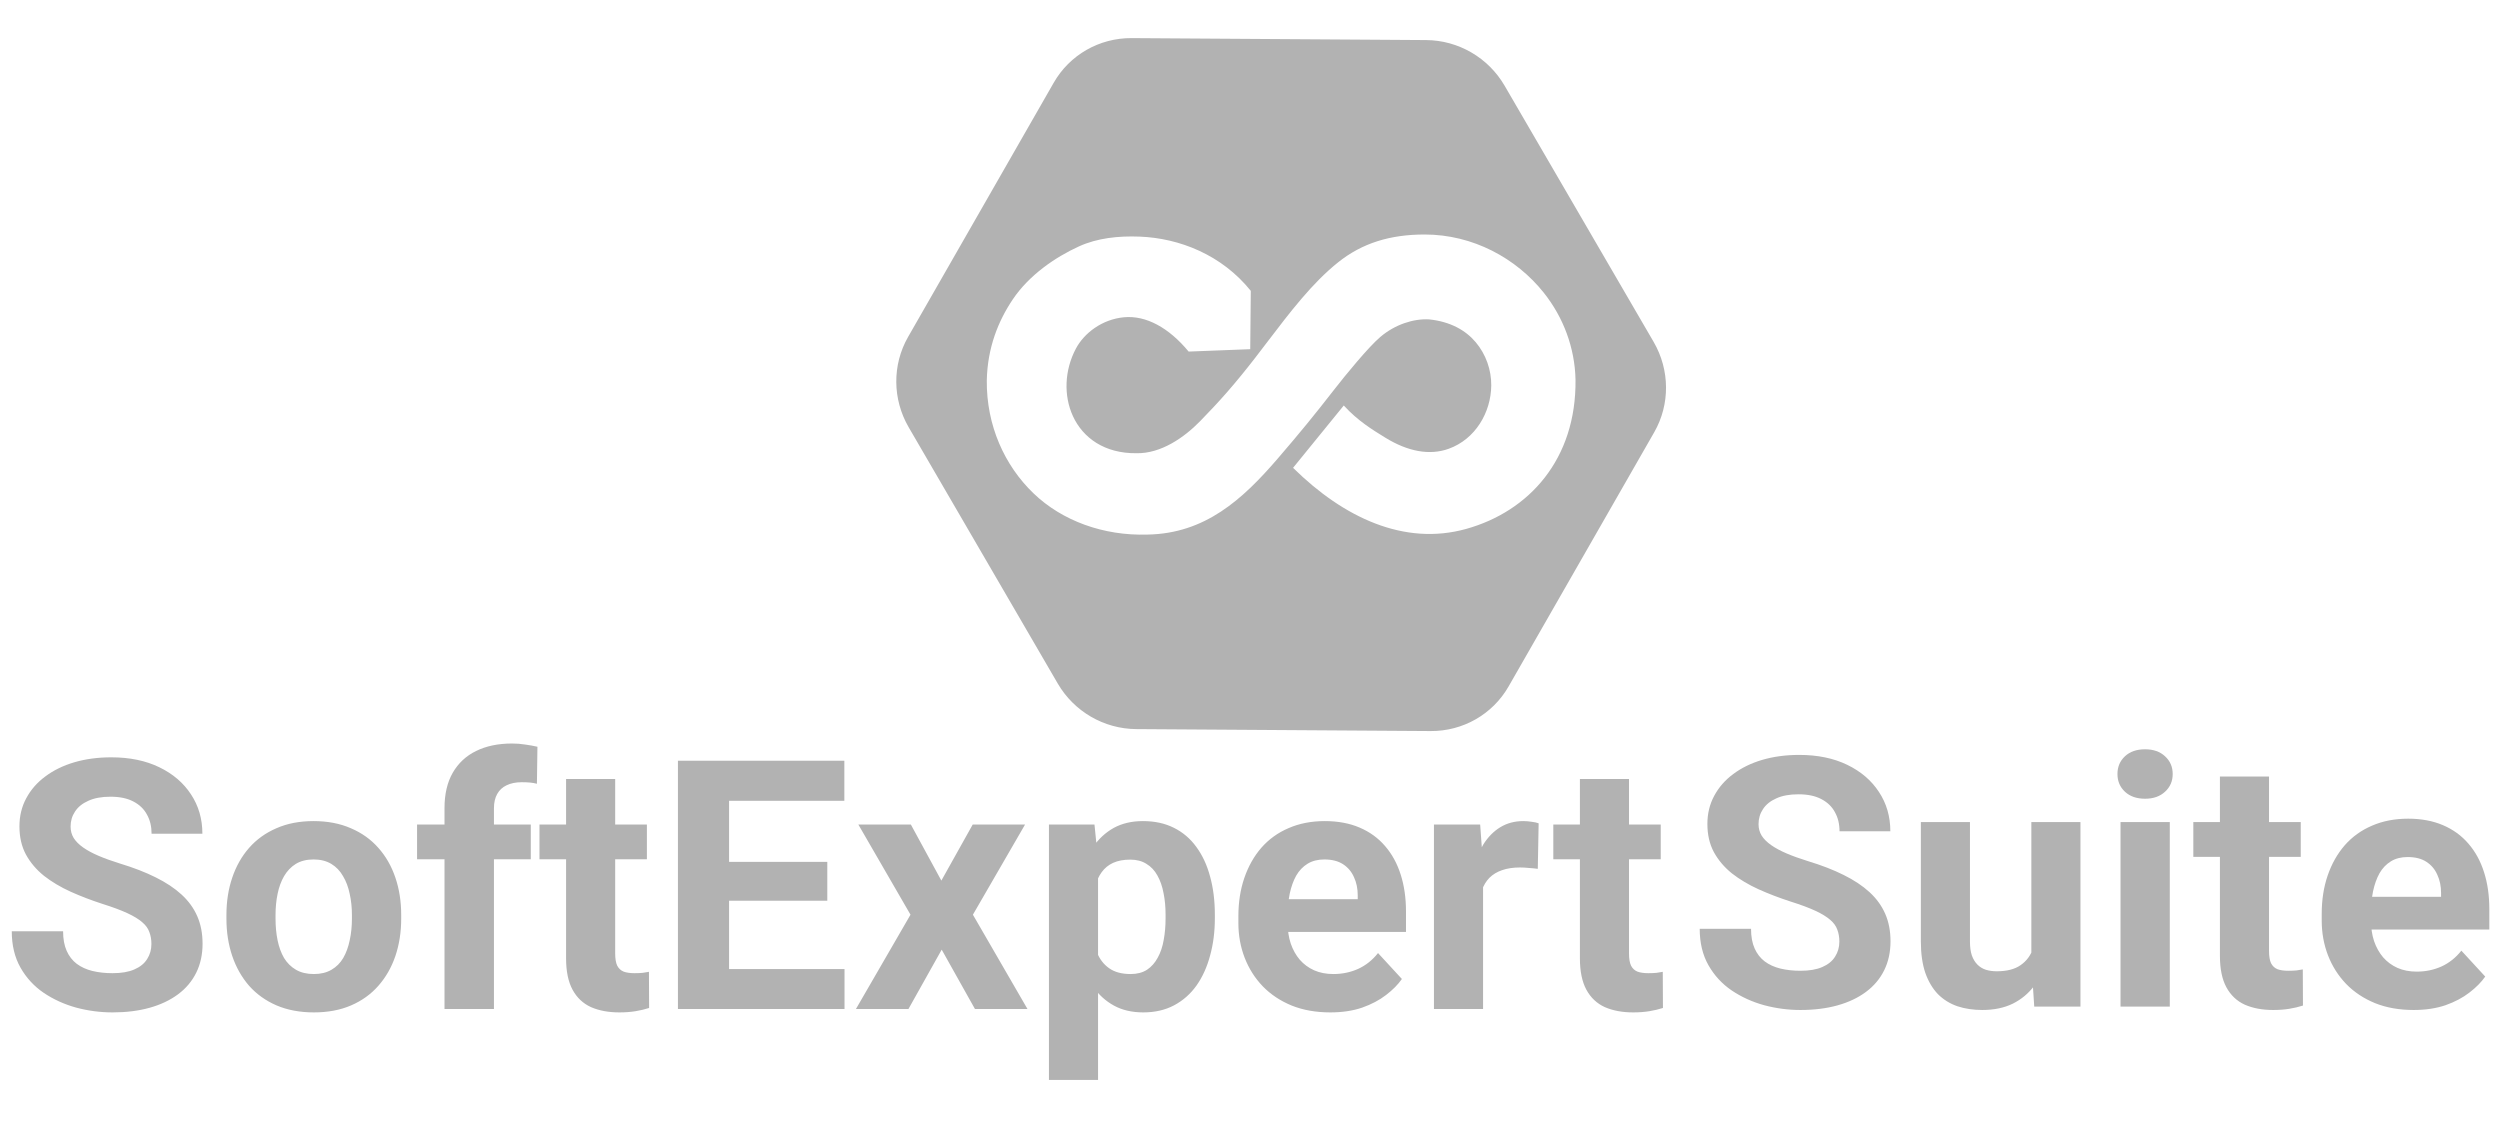 <svg width="937" height="424" viewBox="0 0 942 399" fill="none" xmlns="http://www.w3.org/2000/svg">
<g clip-path="url(#clip0_561_28)">
<path d="M693.07 341.169C693.07 339.499 692.813 338 692.299 336.672C691.828 335.301 690.928 334.059 689.6 332.946C688.273 331.789 686.409 330.654 684.011 329.54C681.612 328.427 678.507 327.27 674.695 326.071C670.455 324.701 666.429 323.159 662.617 321.445C658.848 319.732 655.507 317.741 652.594 315.47C649.725 313.158 647.455 310.481 645.784 307.44C644.157 304.399 643.343 300.865 643.343 296.839C643.343 292.941 644.2 289.408 645.913 286.238C647.626 283.026 650.025 280.285 653.108 278.015C656.192 275.702 659.833 273.924 664.03 272.682C668.271 271.44 672.918 270.819 677.972 270.819C684.868 270.819 690.885 272.061 696.025 274.545C701.165 277.03 705.148 280.435 707.975 284.761C710.845 289.087 712.279 294.034 712.279 299.602H693.134C693.134 296.86 692.556 294.462 691.399 292.406C690.286 290.307 688.572 288.658 686.26 287.459C683.989 286.26 681.12 285.66 677.651 285.66C674.31 285.66 671.526 286.174 669.298 287.202C667.071 288.187 665.401 289.536 664.287 291.25C663.174 292.92 662.617 294.805 662.617 296.903C662.617 298.488 663.002 299.923 663.773 301.208C664.587 302.493 665.786 303.692 667.371 304.806C668.956 305.919 670.905 306.969 673.217 307.954C675.53 308.939 678.207 309.902 681.248 310.845C686.345 312.387 690.821 314.121 694.676 316.049C698.573 317.976 701.829 320.139 704.441 322.538C707.054 324.936 709.024 327.656 710.352 330.697C711.68 333.738 712.344 337.186 712.344 341.041C712.344 345.11 711.551 348.75 709.966 351.962C708.382 355.175 706.09 357.895 703.092 360.122C700.094 362.349 696.518 364.041 692.363 365.197C688.208 366.354 683.561 366.932 678.421 366.932C673.796 366.932 669.234 366.332 664.737 365.133C660.24 363.891 656.149 362.028 652.466 359.544C648.825 357.059 645.913 353.89 643.728 350.035C641.544 346.18 640.452 341.619 640.452 336.351H659.79C659.79 339.263 660.24 341.726 661.139 343.739C662.039 345.752 663.302 347.38 664.93 348.622C666.6 349.864 668.57 350.763 670.84 351.32C673.153 351.877 675.68 352.155 678.421 352.155C681.762 352.155 684.503 351.684 686.645 350.742C688.829 349.8 690.436 348.493 691.463 346.823C692.534 345.152 693.07 343.268 693.07 341.169ZM765.411 349.007V296.132H783.914V365.647H766.503L765.411 349.007ZM767.467 334.744L772.928 334.616C772.928 339.242 772.393 343.546 771.322 347.529C770.251 351.47 768.645 354.896 766.503 357.809C764.362 360.679 761.663 362.927 758.408 364.555C755.153 366.14 751.32 366.932 746.908 366.932C743.525 366.932 740.398 366.461 737.528 365.518C734.701 364.533 732.26 363.013 730.204 360.957C728.191 358.858 726.606 356.181 725.45 352.926C724.336 349.628 723.779 345.666 723.779 341.041V296.132H742.282V341.169C742.282 343.225 742.518 344.96 742.989 346.373C743.503 347.786 744.21 348.943 745.109 349.842C746.009 350.742 747.058 351.384 748.257 351.77C749.499 352.155 750.87 352.348 752.369 352.348C756.181 352.348 759.179 351.577 761.364 350.035C763.591 348.493 765.154 346.394 766.054 343.739C766.996 341.041 767.467 338.042 767.467 334.744ZM817.579 296.132V365.647H799.012V296.132H817.579ZM797.856 278.015C797.856 275.316 798.798 273.089 800.682 271.333C802.567 269.577 805.094 268.699 808.264 268.699C811.39 268.699 813.896 269.577 815.78 271.333C817.708 273.089 818.671 275.316 818.671 278.015C818.671 280.713 817.708 282.94 815.78 284.696C813.896 286.453 811.39 287.331 808.264 287.331C805.094 287.331 802.567 286.453 800.682 284.696C798.798 282.94 797.856 280.713 797.856 278.015ZM866.921 296.132V309.239H826.445V296.132H866.921ZM836.468 278.978H854.971V344.703C854.971 346.716 855.228 348.258 855.742 349.328C856.298 350.399 857.112 351.149 858.183 351.577C859.254 351.962 860.603 352.155 862.231 352.155C863.387 352.155 864.415 352.112 865.314 352.027C866.257 351.898 867.049 351.77 867.692 351.641L867.756 365.261C866.171 365.775 864.458 366.182 862.616 366.482C860.774 366.782 858.74 366.932 856.513 366.932C852.444 366.932 848.889 366.268 845.848 364.94C842.85 363.57 840.537 361.385 838.909 358.387C837.282 355.389 836.468 351.449 836.468 346.566V278.978ZM909.452 366.932C904.055 366.932 899.215 366.075 894.932 364.362C890.649 362.606 887.008 360.186 884.01 357.102C881.055 354.018 878.785 350.442 877.2 346.373C875.615 342.261 874.823 337.893 874.823 333.267V330.697C874.823 325.429 875.572 320.61 877.072 316.241C878.571 311.873 880.712 308.082 883.496 304.87C886.323 301.657 889.749 299.195 893.776 297.481C897.802 295.725 902.342 294.847 907.396 294.847C912.321 294.847 916.69 295.661 920.502 297.289C924.314 298.916 927.505 301.229 930.075 304.227C932.688 307.226 934.658 310.823 935.986 315.021C937.313 319.175 937.977 323.801 937.977 328.898V336.608H882.725V324.272H919.795V322.859C919.795 320.289 919.324 317.998 918.382 315.984C917.483 313.929 916.112 312.301 914.27 311.102C912.428 309.902 910.073 309.303 907.203 309.303C904.762 309.303 902.663 309.838 900.907 310.909C899.151 311.98 897.716 313.479 896.602 315.406C895.532 317.334 894.718 319.604 894.161 322.216C893.647 324.786 893.39 327.613 893.39 330.697V333.267C893.39 336.051 893.776 338.621 894.547 340.976C895.36 343.332 896.495 345.367 897.952 347.08C899.451 348.793 901.25 350.121 903.348 351.063C905.49 352.005 907.91 352.476 910.608 352.476C913.949 352.476 917.054 351.834 919.924 350.549C922.836 349.221 925.342 347.23 927.441 344.574L936.435 354.34C934.979 356.438 932.987 358.451 930.46 360.379C927.976 362.306 924.978 363.891 921.466 365.133C917.954 366.332 913.949 366.932 909.452 366.932Z" fill="#B2B2B2"/>
<path d="M57.051 342.078C57.051 340.408 56.794 338.909 56.28 337.581C55.809 336.21 54.909 334.968 53.581 333.855C52.254 332.698 50.391 331.563 47.992 330.45C45.594 329.336 42.488 328.18 38.676 326.98C34.436 325.61 30.41 324.068 26.598 322.355C22.829 320.641 19.488 318.65 16.576 316.38C13.706 314.067 11.436 311.39 9.765 308.349C8.138 305.308 7.324 301.774 7.324 297.748C7.324 293.851 8.181 290.317 9.894 287.148C11.607 283.935 14.006 281.194 17.09 278.924C20.173 276.611 23.814 274.834 28.012 273.592C32.252 272.349 36.899 271.728 41.953 271.728C48.849 271.728 54.867 272.97 60.006 275.455C65.146 277.939 69.129 281.344 71.956 285.67C74.826 289.996 76.26 294.943 76.26 300.511H57.115C57.115 297.77 56.537 295.371 55.38 293.315C54.267 291.216 52.554 289.567 50.241 288.368C47.971 287.169 45.101 286.569 41.632 286.569C38.291 286.569 35.507 287.083 33.28 288.111C31.052 289.096 29.382 290.446 28.268 292.159C27.155 293.829 26.598 295.714 26.598 297.812C26.598 299.397 26.983 300.832 27.755 302.117C28.568 303.402 29.767 304.601 31.352 305.715C32.937 306.828 34.886 307.878 37.199 308.863C39.512 309.848 42.188 310.812 45.23 311.754C50.326 313.296 54.802 315.03 58.657 316.958C62.555 318.885 65.81 321.048 68.422 323.447C71.035 325.845 73.005 328.565 74.333 331.606C75.661 334.647 76.325 338.095 76.325 341.95C76.325 346.019 75.532 349.659 73.948 352.872C72.363 356.084 70.072 358.804 67.073 361.031C64.075 363.258 60.499 364.95 56.344 366.106C52.19 367.263 47.542 367.841 42.403 367.841C37.777 367.841 33.215 367.241 28.718 366.042C24.221 364.8 20.131 362.937 16.447 360.453C12.806 357.969 9.894 354.799 7.71 350.944C5.525 347.089 4.433 342.528 4.433 337.26H23.771C23.771 340.172 24.221 342.635 25.12 344.648C26.02 346.661 27.283 348.289 28.911 349.531C30.581 350.773 32.551 351.672 34.822 352.229C37.135 352.786 39.661 353.064 42.403 353.064C45.743 353.064 48.485 352.593 50.626 351.651C52.811 350.709 54.417 349.402 55.445 347.732C56.516 346.062 57.051 344.177 57.051 342.078ZM85.319 332.506V331.156C85.319 326.059 86.047 321.369 87.504 317.086C88.96 312.76 91.08 309.013 93.864 305.843C96.648 302.674 100.075 300.211 104.144 298.455C108.212 296.656 112.881 295.757 118.149 295.757C123.417 295.757 128.107 296.656 132.219 298.455C136.331 300.211 139.779 302.674 142.563 305.843C145.39 309.013 147.531 312.76 148.988 317.086C150.444 321.369 151.172 326.059 151.172 331.156V332.506C151.172 337.56 150.444 342.25 148.988 346.576C147.531 350.859 145.39 354.606 142.563 357.819C139.779 360.988 136.352 363.451 132.283 365.207C128.215 366.963 123.546 367.841 118.278 367.841C113.01 367.841 108.32 366.963 104.208 365.207C100.139 363.451 96.691 360.988 93.864 357.819C91.08 354.606 88.96 350.859 87.504 346.576C86.047 342.25 85.319 337.56 85.319 332.506ZM103.822 331.156V332.506C103.822 335.418 104.079 338.138 104.593 340.665C105.107 343.192 105.921 345.419 107.035 347.346C108.191 349.231 109.69 350.709 111.532 351.779C113.374 352.85 115.622 353.386 118.278 353.386C120.848 353.386 123.053 352.85 124.895 351.779C126.737 350.709 128.215 349.231 129.328 347.346C130.442 345.419 131.256 343.192 131.769 340.665C132.326 338.138 132.605 335.418 132.605 332.506V331.156C132.605 328.33 132.326 325.674 131.769 323.19C131.256 320.663 130.42 318.436 129.264 316.508C128.15 314.538 126.673 312.996 124.831 311.882C122.989 310.769 120.762 310.212 118.149 310.212C115.537 310.212 113.309 310.769 111.468 311.882C109.669 312.996 108.191 314.538 107.035 316.508C105.921 318.436 105.107 320.663 104.593 323.19C104.079 325.674 103.822 328.33 103.822 331.156ZM186.122 366.556H167.491V290.874C167.491 285.606 168.518 281.173 170.574 277.575C172.673 273.934 175.607 271.193 179.376 269.351C183.188 267.467 187.707 266.524 192.932 266.524C194.645 266.524 196.294 266.653 197.879 266.91C199.464 267.124 201.006 267.402 202.505 267.745L202.312 281.687C201.498 281.472 200.642 281.323 199.742 281.237C198.843 281.151 197.793 281.108 196.594 281.108C194.367 281.108 192.461 281.494 190.876 282.265C189.334 282.993 188.156 284.085 187.343 285.541C186.529 286.998 186.122 288.775 186.122 290.874V366.556ZM199.999 297.041V310.148H157.147V297.041H199.999ZM243.751 297.041V310.148H203.276V297.041H243.751ZM213.298 279.888H231.801V345.612C231.801 347.625 232.058 349.167 232.572 350.238C233.129 351.308 233.943 352.058 235.014 352.486C236.084 352.872 237.433 353.064 239.061 353.064C240.218 353.064 241.245 353.022 242.145 352.936C243.087 352.807 243.88 352.679 244.522 352.55L244.586 366.171C243.002 366.685 241.288 367.092 239.447 367.391C237.605 367.691 235.57 367.841 233.343 367.841C229.274 367.841 225.719 367.177 222.678 365.849C219.68 364.479 217.367 362.294 215.74 359.296C214.112 356.298 213.298 352.358 213.298 347.475V279.888ZM318.213 351.522V366.556H268.422V351.522H318.213ZM274.718 273.013V366.556H255.444V273.013H274.718ZM311.724 311.111V325.76H268.422V311.111H311.724ZM318.148 273.013V288.111H268.422V273.013H318.148ZM343.205 297.041L354.705 318.179L366.526 297.041H386.25L366.59 331.028L387.149 366.556H367.361L354.833 344.198L342.305 366.556H322.517L343.076 331.028L323.417 297.041H343.205ZM413.747 310.405V393.283H395.244V297.041H412.398L413.747 310.405ZM457.756 331.028V332.377C457.756 337.431 457.156 342.121 455.957 346.447C454.801 350.773 453.087 354.542 450.817 357.754C448.547 360.924 445.721 363.408 442.337 365.207C438.996 366.963 435.141 367.841 430.773 367.841C426.532 367.841 422.849 366.984 419.722 365.271C416.595 363.558 413.961 361.159 411.82 358.076C409.721 354.949 408.029 351.33 406.744 347.218C405.459 343.106 404.474 338.695 403.789 333.983V330.45C404.474 325.396 405.459 320.77 406.744 316.572C408.029 312.332 409.721 308.67 411.82 305.586C413.961 302.46 416.574 300.04 419.658 298.326C422.785 296.613 426.447 295.757 430.644 295.757C435.056 295.757 438.932 296.592 442.273 298.262C445.656 299.933 448.483 302.331 450.753 305.458C453.066 308.584 454.801 312.311 455.957 316.637C457.156 320.963 457.756 325.76 457.756 331.028ZM439.189 332.377V331.028C439.189 328.073 438.932 325.353 438.418 322.869C437.947 320.342 437.176 318.136 436.105 316.251C435.077 314.367 433.706 312.91 431.993 311.882C430.323 310.812 428.288 310.276 425.89 310.276C423.363 310.276 421.2 310.683 419.401 311.497C417.645 312.311 416.21 313.489 415.096 315.03C413.983 316.572 413.148 318.414 412.591 320.556C412.034 322.697 411.691 325.117 411.563 327.816V336.746C411.777 339.915 412.377 342.764 413.362 345.291C414.347 347.775 415.867 349.745 417.923 351.201C419.979 352.658 422.677 353.386 426.018 353.386C428.46 353.386 430.516 352.85 432.186 351.779C433.856 350.666 435.206 349.145 436.233 347.218C437.304 345.291 438.054 343.063 438.482 340.536C438.953 338.009 439.189 335.29 439.189 332.377ZM501.251 367.841C495.854 367.841 491.014 366.984 486.731 365.271C482.448 363.515 478.807 361.095 475.809 358.011C472.854 354.928 470.584 351.351 468.999 347.282C467.414 343.17 466.622 338.802 466.622 334.176V331.606C466.622 326.338 467.372 321.519 468.871 317.151C470.37 312.782 472.511 308.991 475.295 305.779C478.122 302.567 481.549 300.104 485.575 298.391C489.601 296.635 494.141 295.757 499.195 295.757C504.121 295.757 508.489 296.57 512.301 298.198C516.113 299.825 519.304 302.138 521.874 305.137C524.487 308.135 526.457 311.733 527.785 315.93C529.112 320.085 529.776 324.71 529.776 329.807V337.517H474.524V325.181H511.595V323.768C511.595 321.198 511.123 318.907 510.181 316.894C509.282 314.838 507.911 313.21 506.069 312.011C504.228 310.812 501.872 310.212 499.002 310.212C496.561 310.212 494.462 310.747 492.706 311.818C490.95 312.889 489.515 314.388 488.402 316.315C487.331 318.243 486.517 320.513 485.96 323.126C485.446 325.695 485.189 328.522 485.189 331.606V334.176C485.189 336.96 485.575 339.53 486.346 341.886C487.159 344.241 488.295 346.276 489.751 347.989C491.25 349.702 493.049 351.03 495.147 351.972C497.289 352.914 499.709 353.386 502.407 353.386C505.748 353.386 508.853 352.743 511.723 351.458C514.636 350.13 517.141 348.139 519.24 345.483L528.234 355.249C526.778 357.347 524.787 359.361 522.259 361.288C519.775 363.215 516.777 364.8 513.265 366.042C509.753 367.241 505.748 367.841 501.251 367.841ZM558.816 312.204V366.556H540.313V297.041H557.724L558.816 312.204ZM579.76 296.592L579.439 313.746C578.539 313.617 577.447 313.51 576.162 313.424C574.92 313.296 573.785 313.232 572.757 313.232C570.145 313.232 567.874 313.574 565.947 314.26C564.063 314.902 562.478 315.866 561.193 317.151C559.951 318.436 559.008 319.999 558.366 321.841C557.766 323.682 557.424 325.781 557.338 328.137L553.612 326.98C553.612 322.483 554.061 318.35 554.961 314.581C555.86 310.769 557.167 307.449 558.88 304.623C560.636 301.796 562.778 299.611 565.305 298.069C567.832 296.528 570.723 295.757 573.978 295.757C575.006 295.757 576.055 295.842 577.126 296.014C578.197 296.142 579.075 296.335 579.76 296.592ZM625.761 297.041V310.148H585.285V297.041H625.761ZM595.308 279.888H613.811V345.612C613.811 347.625 614.068 349.167 614.582 350.238C615.138 351.308 615.952 352.058 617.023 352.486C618.094 352.872 619.443 353.064 621.071 353.064C622.227 353.064 623.255 353.022 624.154 352.936C625.097 352.807 625.889 352.679 626.531 352.55L626.596 366.171C625.011 366.685 623.298 367.092 621.456 367.391C619.614 367.691 617.58 367.841 615.353 367.841C611.284 367.841 607.729 367.177 604.688 365.849C601.69 364.479 599.377 362.294 597.749 359.296C596.121 356.298 595.308 352.358 595.308 347.475V279.888Z" fill="#B2B2B2"/>
<path fill-rule="evenodd" clip-rule="evenodd" d="M539.072 261.831L428.129 261.092L428.13 261.092C415.95 261.01 404.675 254.453 398.541 243.892L342.381 147.347C336.248 136.786 336.162 123.821 342.156 113.34L397.044 17.535C403.038 7.055 414.228 0.647 426.408 0.729L537.35 1.468C549.53 1.548 560.804 8.106 566.938 18.667L623.099 115.212C629.232 125.774 629.318 138.739 623.324 149.22L568.435 245.024C562.44 255.505 551.252 261.913 539.072 261.831ZM389.467 172.296C400.163 182.559 415.732 188.325 432.378 187.797C454.059 187.429 468.165 174.598 481.46 159.143C489.99 149.226 495.248 142.783 502.629 133.288C507.161 127.458 515.647 117.122 520.12 113.32C525.654 108.617 532.654 106.384 538.474 106.712C546.464 107.533 552.257 110.805 556.051 115.312C559.908 119.894 561.959 125.76 561.904 131.627C561.808 141.766 555.924 151.848 545.862 155.47C538.668 158.06 530.467 156.501 522.036 151.313L521.841 151.193C517.002 148.215 511.594 144.887 506.49 139.315L506.481 139.306C506.44 139.261 506.341 139.154 506.338 139.157L487.249 162.617C487.223 162.648 487.339 162.753 487.351 162.764C506.212 181.326 529.078 192.191 552.482 185.657C576.094 179.065 594.002 159.451 593.654 129.424C593.402 117.498 589.139 106.018 581.711 96.684C571.304 83.605 554.921 74.73 536.797 74.73C523.84 74.73 513.299 77.945 504.198 85.217C494.435 93.017 486.108 103.953 477.562 115.176C476.056 117.154 474.543 119.141 473.014 121.121C469.6 125.543 466.028 129.936 462.382 134.116C459.116 137.861 455.604 141.591 452.199 145.077C446.154 151.267 437.422 157.319 428.227 157.143C416.222 157.277 408.057 151.384 404.281 143.175C400.741 135.478 401.068 125.881 405.393 117.734C408.519 111.845 415.294 106.685 423.501 105.914C431.864 105.128 440.459 109.884 447.877 118.841L471.085 117.942L471.299 95.96C460.381 82.4 444.446 76.104 429.393 75.525C421.381 75.217 413.432 76.076 406.587 79.196C397.525 83.326 387.746 90.068 381.622 99.167C376.192 107.234 372.066 117.314 371.823 129.76C371.672 146.622 378.464 161.739 389.467 172.296Z" fill="#B2B2B2"/>
</g>
<defs>
<clipPath id="clip0_561_28">
<rect width="941.832" height="398.859" fill="white"/>
</clipPath>
</defs>
</svg>
